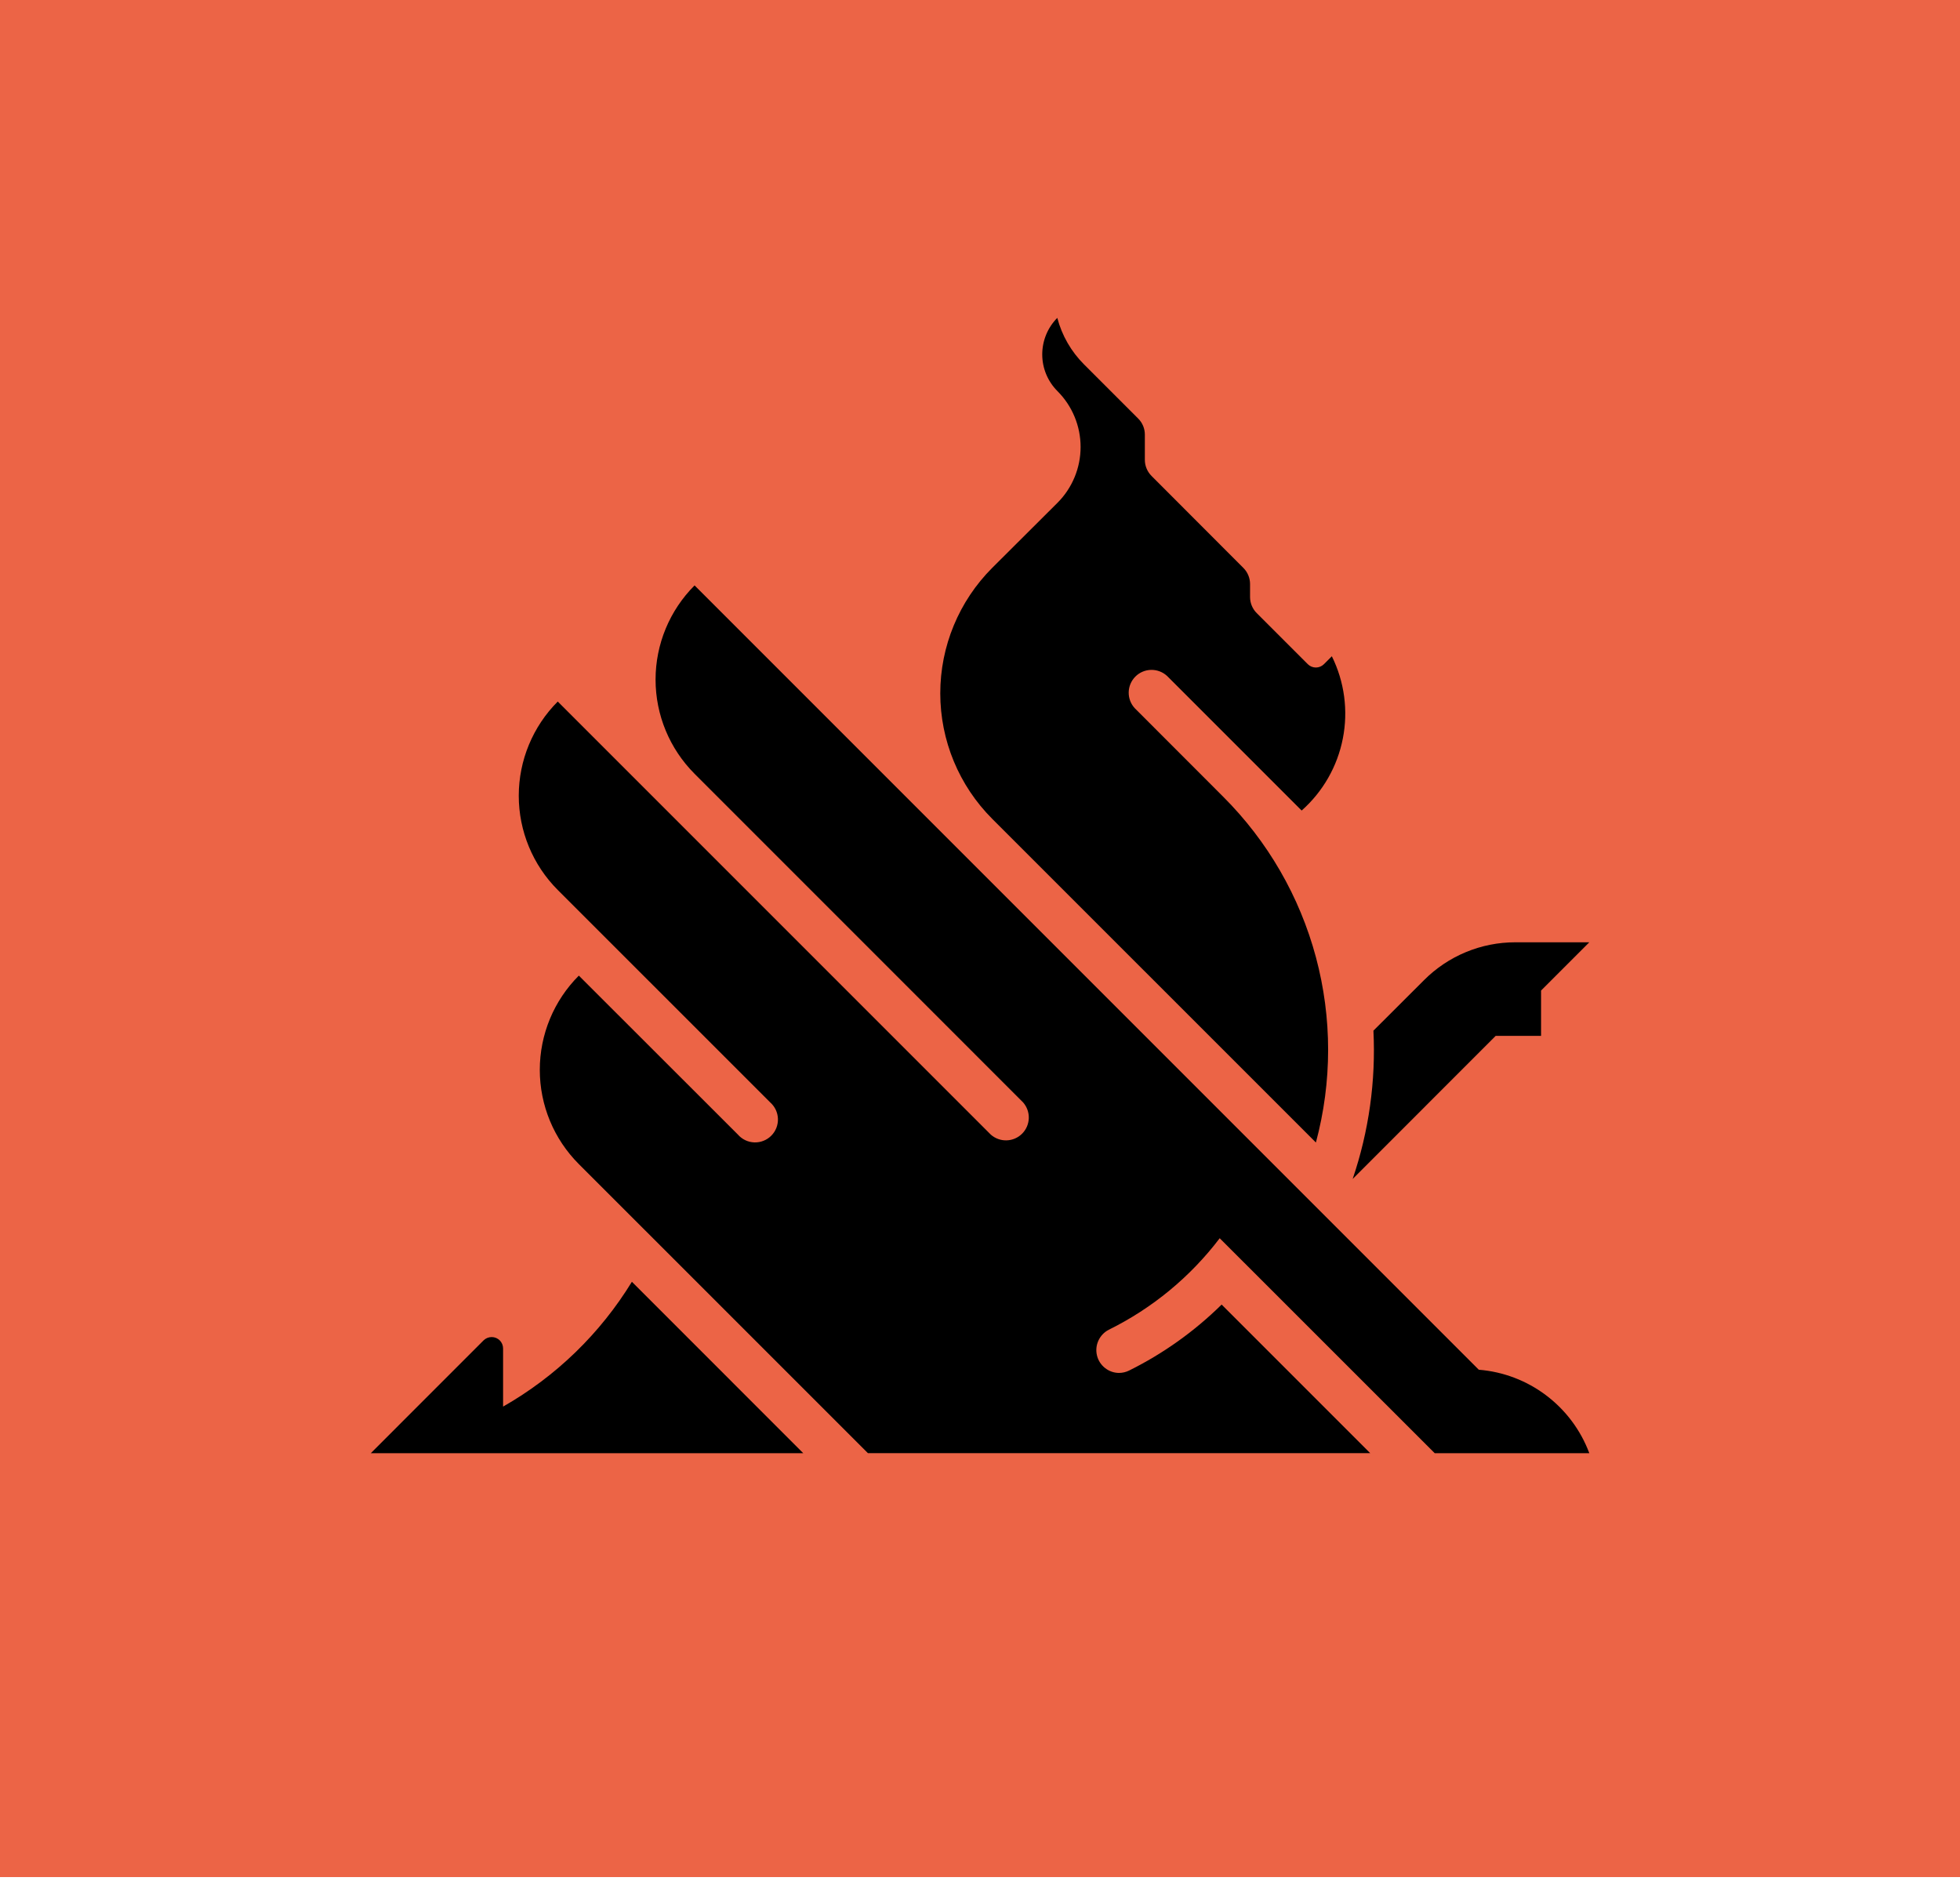 <svg width="74" height="71" viewBox="0 0 74 71" fill="none" xmlns="http://www.w3.org/2000/svg">
<rect width="74.004" height="70.862" fill="#EC6446"/>
<path d="M18.994 53.101V50.905C18.994 50.849 18.983 50.793 18.961 50.741C18.939 50.689 18.908 50.641 18.868 50.601C18.828 50.562 18.78 50.53 18.728 50.508C18.676 50.487 18.62 50.476 18.564 50.476C18.449 50.476 18.34 50.521 18.258 50.6L14 54.86H30.327L23.857 48.389C22.66 50.345 20.987 51.966 18.994 53.101Z" fill="black"/>
<path d="M55.831 51.708L26.224 22.1C25.281 23.043 24.751 24.322 24.751 25.656C24.751 26.989 25.281 28.268 26.224 29.212L38.626 41.616C38.771 41.781 38.849 41.995 38.842 42.215C38.835 42.434 38.745 42.643 38.59 42.798C38.434 42.954 38.225 43.044 38.005 43.05C37.786 43.057 37.572 42.979 37.407 42.833L21.058 26.484C20.116 27.428 19.586 28.707 19.586 30.041C19.586 31.374 20.116 32.654 21.058 33.597L29.078 41.616C29.166 41.694 29.238 41.789 29.289 41.896C29.339 42.003 29.367 42.119 29.371 42.237C29.375 42.355 29.354 42.472 29.311 42.582C29.267 42.692 29.202 42.792 29.118 42.875C29.035 42.959 28.935 43.024 28.825 43.067C28.715 43.111 28.598 43.131 28.48 43.127C28.362 43.123 28.246 43.095 28.139 43.044C28.032 42.993 27.937 42.921 27.86 42.832L21.854 36.831C20.91 37.775 20.38 39.054 20.38 40.389C20.38 41.723 20.91 43.002 21.854 43.946L32.769 54.859H51.733L46.123 49.249C45.097 50.26 43.917 51.102 42.627 51.741C42.507 51.8 42.376 51.83 42.243 51.83C42.051 51.828 41.865 51.761 41.715 51.64C41.565 51.52 41.459 51.353 41.415 51.165C41.371 50.978 41.391 50.781 41.472 50.607C41.552 50.432 41.689 50.289 41.86 50.201C43.505 49.389 44.94 48.206 46.05 46.745L54.169 54.861H60.005C59.681 53.993 59.116 53.236 58.377 52.678C57.638 52.119 56.755 51.783 55.831 51.709" fill="black"/>
<path d="M56.469 39.106H58.183V37.394L60.004 35.573H57.212C56.571 35.572 55.937 35.698 55.344 35.944C54.752 36.189 54.215 36.55 53.762 37.004L51.854 38.909C51.948 40.808 51.682 42.708 51.07 44.508L56.469 39.106Z" fill="black"/>
<path d="M49.682 43.132C50.297 40.84 50.297 38.428 49.683 36.137C49.069 33.845 47.862 31.756 46.184 30.08L42.846 26.739C42.693 26.576 42.61 26.359 42.614 26.136C42.618 25.913 42.709 25.699 42.867 25.541C43.025 25.383 43.238 25.293 43.461 25.289C43.685 25.285 43.901 25.368 44.065 25.52L49.144 30.599C49.947 29.888 50.493 28.933 50.699 27.88C50.906 26.827 50.76 25.736 50.284 24.775L49.985 25.074C49.904 25.154 49.795 25.2 49.681 25.2C49.566 25.2 49.457 25.154 49.376 25.074L47.449 23.147C47.288 22.987 47.197 22.769 47.196 22.542V22.049C47.196 21.936 47.174 21.824 47.13 21.719C47.087 21.614 47.024 21.52 46.944 21.44L43.477 17.968C43.397 17.888 43.333 17.793 43.29 17.689C43.246 17.584 43.224 17.471 43.224 17.358V16.408C43.224 16.295 43.202 16.183 43.159 16.079C43.115 15.974 43.052 15.879 42.971 15.8L40.932 13.761C40.443 13.274 40.093 12.666 39.918 12C39.553 12.368 39.349 12.866 39.35 13.384C39.351 13.903 39.558 14.399 39.925 14.766C40.202 15.043 40.421 15.371 40.571 15.733C40.721 16.095 40.798 16.483 40.798 16.874C40.798 17.266 40.721 17.653 40.571 18.015C40.421 18.377 40.202 18.706 39.925 18.982L37.463 21.436C36.206 22.693 35.5 24.397 35.5 26.175C35.5 27.952 36.206 29.657 37.463 30.914L49.682 43.132Z" fill="black"/>
<mask id="mask0_2506_47582" style="mask-type:luminance" maskUnits="userSpaceOnUse" x="0" y="0" width="75" height="71">
<path d="M74.004 0H0V70.862H74.004V0Z" fill="white"/>
</mask>
<g mask="url(#mask0_2506_47582)">
</g>
</svg>
